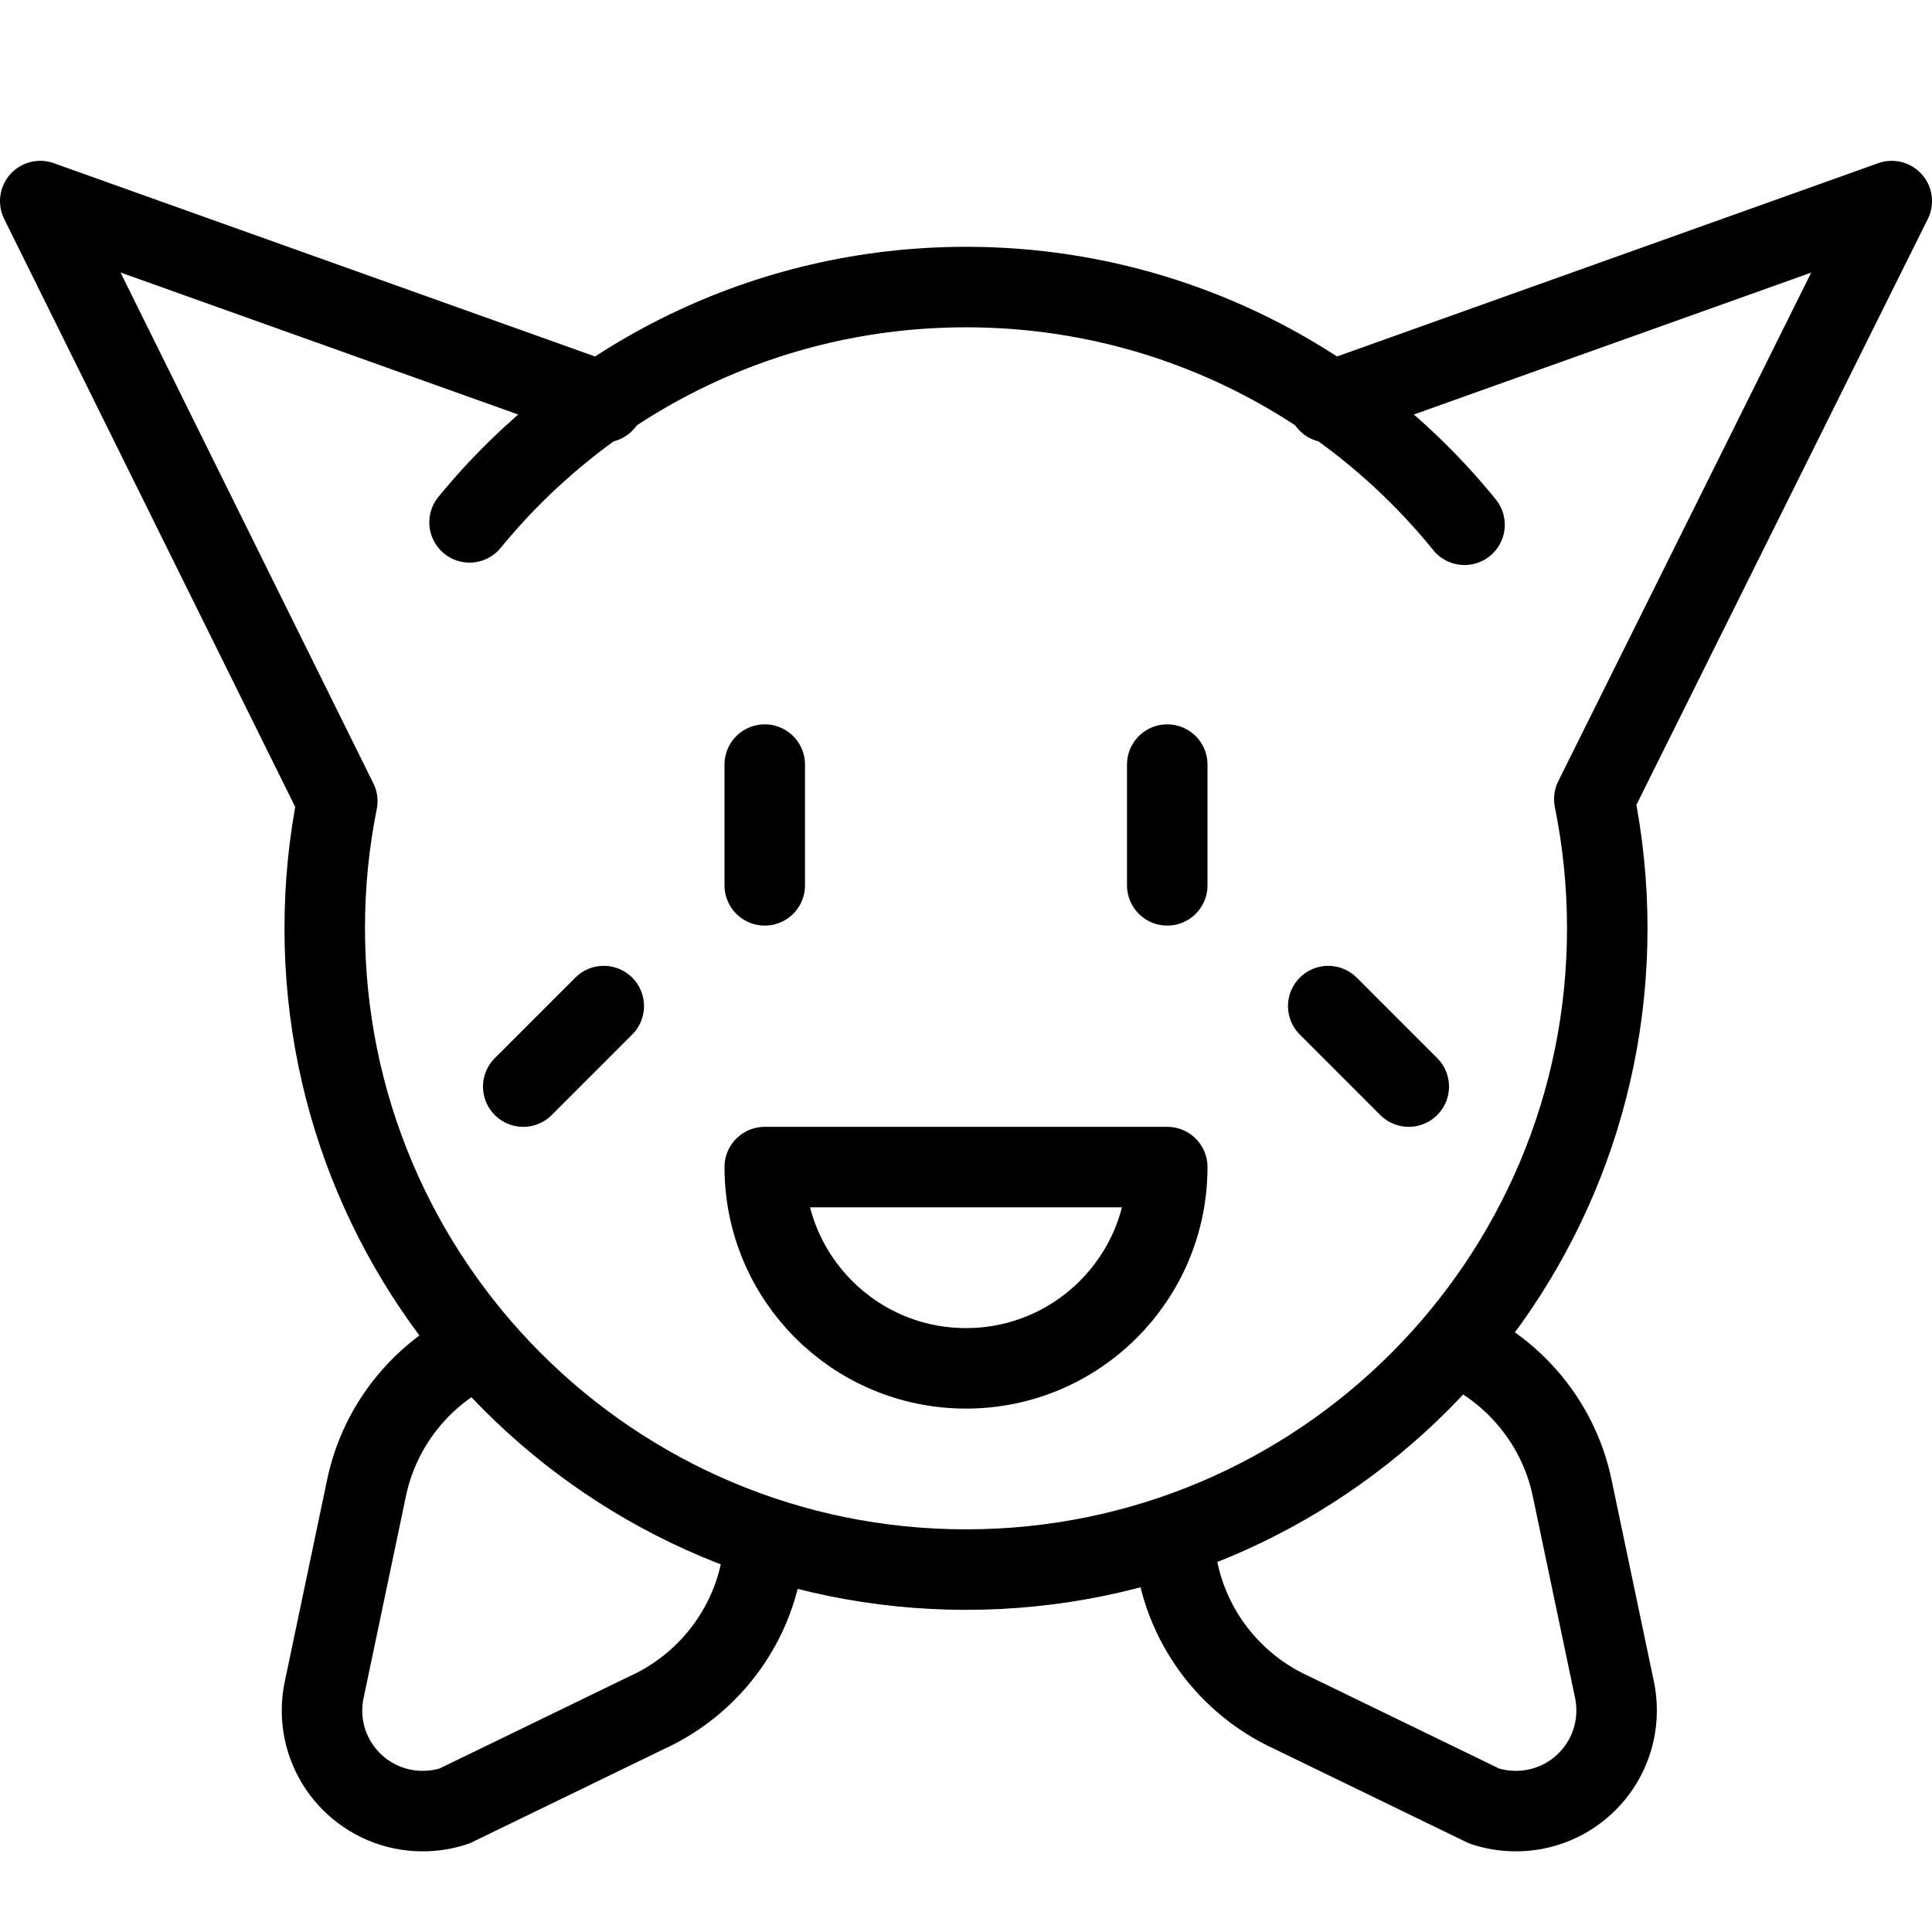 <?xml version="1.0" encoding="utf-8"?>
<!-- Generator: Adobe Illustrator 16.0.3, SVG Export Plug-In . SVG Version: 6.00 Build 0)  -->
<!DOCTYPE svg PUBLIC "-//W3C//DTD SVG 1.1//EN" "http://www.w3.org/Graphics/SVG/1.1/DTD/svg11.dtd">
<svg version="1.1" xmlns="http://www.w3.org/2000/svg" xmlns:xlink="http://www.w3.org/1999/xlink" x="0px" y="0px" width="24px"
	 height="24px" viewBox="0 0 24 24" enable-background="new 0 0 24 24" xml:space="preserve">
<g id="Outline_Icons">
	<g>
		<path fill="none" stroke="#000000" stroke-linecap="round" stroke-linejoin="round" stroke-miterlimit="10" d="M7.5,4.998l-7-2.5
			l3.69,7.455c-0.103,0.511-0.156,1.038-0.156,1.579c0,4.399,3.565,7.966,7.966,7.966s7.966-3.566,7.966-7.966
			c0-0.551-0.056-1.088-0.161-1.605L23.5,2.498l-7,2.5"/>
		<path fill="none" stroke="#000000" stroke-linecap="round" stroke-linejoin="round" stroke-miterlimit="10" d="M5.833,6.489
			C7.293,4.705,9.514,3.566,12,3.566c2.5,0,4.732,1.151,6.193,2.953"/>
		<path fill="none" stroke="#000000" stroke-linejoin="round" stroke-miterlimit="10" d="M6,16.706
			c-0.734,0.32-1.285,0.984-1.449,1.788l-0.525,2.503C4.009,21.078,4,21.162,4,21.248c0,0.69,0.559,1.25,1.25,1.25
			c0.138,0,0.271-0.022,0.395-0.063l2.386-1.158c0.867-0.393,1.47-1.266,1.47-2.278"/>
		<path fill="none" stroke="#000000" stroke-linejoin="round" stroke-miterlimit="10" d="M17.892,16.632
			c0.828,0.283,1.462,0.99,1.64,1.862l0.525,2.503c0.017,0.081,0.025,0.165,0.025,0.251c0,0.69-0.559,1.25-1.25,1.25
			c-0.138,0-0.271-0.022-0.395-0.063l-2.386-1.158c-0.867-0.393-1.47-1.266-1.47-2.278"/>
		
			<line fill="none" stroke="#000000" stroke-linecap="round" stroke-linejoin="round" stroke-miterlimit="10" x1="9.5" y1="9.498" x2="9.5" y2="10.998"/>
		
			<line fill="none" stroke="#000000" stroke-linecap="round" stroke-linejoin="round" stroke-miterlimit="10" x1="14.5" y1="9.498" x2="14.5" y2="10.998"/>
		
			<line fill="none" stroke="#000000" stroke-linecap="round" stroke-linejoin="round" stroke-miterlimit="10" x1="16.5" y1="12.498" x2="17.5" y2="13.498"/>
		
			<line fill="none" stroke="#000000" stroke-linecap="round" stroke-linejoin="round" stroke-miterlimit="10" x1="7.5" y1="12.498" x2="6.5" y2="13.498"/>
		<path fill="none" stroke="#000000" stroke-linecap="round" stroke-linejoin="round" stroke-miterlimit="10" d="M14.5,14.498
			c0,1.381-1.119,2.5-2.5,2.5s-2.5-1.119-2.5-2.5H14.5z"/>
	</g>
</g>
<g id="invisible_shape">
	<rect fill="none" width="24" height="24"/>
</g>
</svg>
